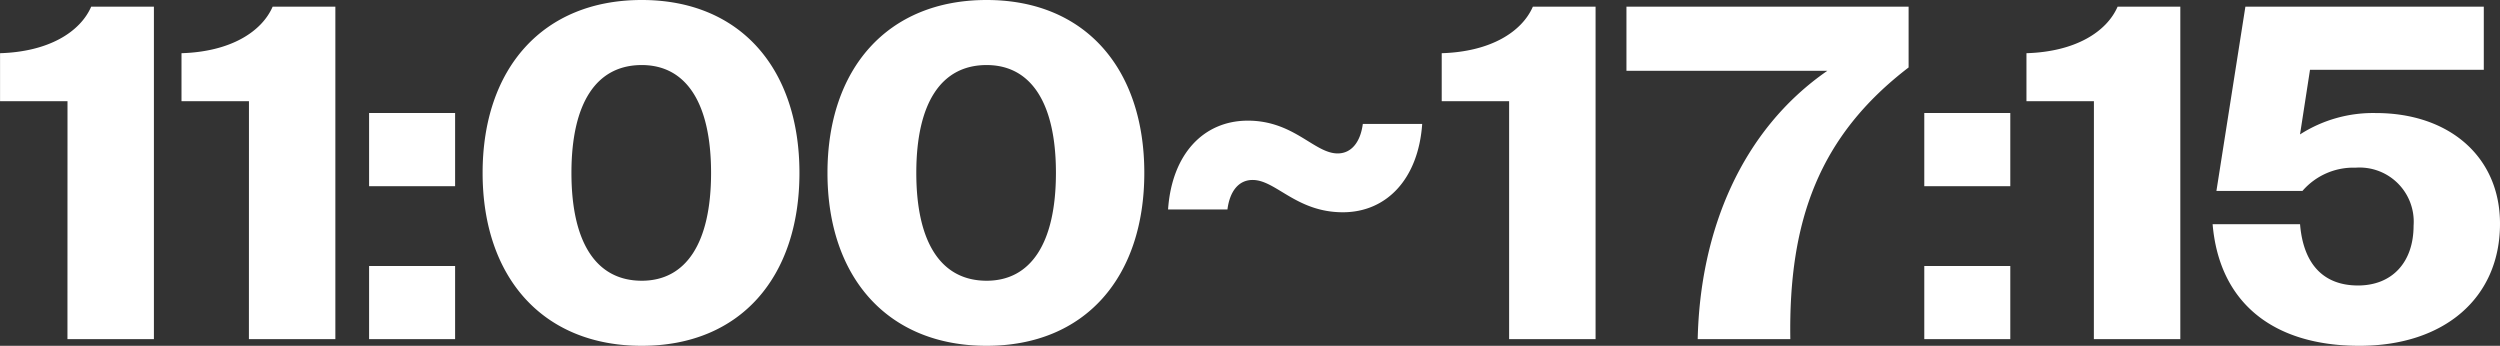 <svg xmlns="http://www.w3.org/2000/svg" width="194.731" height="26.936" viewBox="0 0 194.731 26.936"><rect x="0" y="0" width="194.731" height="26.936" fill="#333333" stroke="none"/><g transform="translate(-22.407 -11.761)"><path d="M-92.315,0h6.734V-25.9h-4.884c-.851,1.961-3.293,3.515-7.1,3.626v3.737h5.254Zm14.134,0h6.734V-25.9h-4.884c-.851,1.961-3.293,3.515-7.1,3.626v3.737h5.254Zm9.361-11.914h6.7v-5.7h-6.7ZM-68.82,0h6.7V-5.7h-6.7Zm21.238.518c7.7,0,12.284-5.365,12.284-13.468s-4.588-13.468-12.284-13.468c-7.733,0-12.395,5.365-12.395,13.468S-55.315.518-47.582.518Zm0-5.069c-3.515,0-5.476-2.923-5.476-8.4s1.961-8.4,5.476-8.4c3.441,0,5.4,2.923,5.4,8.4S-44.141-4.551-47.582-4.551ZM-20.72.518c7.7,0,12.284-5.365,12.284-13.468S-13.024-26.418-20.72-26.418c-7.733,0-12.395,5.365-12.395,13.468S-28.453.518-20.72.518Zm0-5.069c-3.515,0-5.476-2.923-5.476-8.4s1.961-8.4,5.476-8.4c3.441,0,5.4,2.923,5.4,8.4S-17.279-4.551-20.72-4.551ZM6.623-14.467c-1.813,0-3.4-2.553-6.993-2.553-3.441,0-5.92,2.59-6.216,6.919h4.625C-1.776-11.544-1.073-12.4,0-12.4c1.813,0,3.4,2.516,7.03,2.516,3.4,0,5.883-2.59,6.179-6.882H8.584C8.4-15.355,7.7-14.467,6.623-14.467ZM19.98,0h6.734V-25.9H21.83c-.851,1.961-3.293,3.515-7.1,3.626v3.737H19.98ZM34.669,0h7.215c-.148-9.25,2.257-15.836,9.213-21.164V-25.9H29.119v4.995H44.77C38.073-16.28,34.854-8.436,34.669,0ZM52.318-11.914h6.7v-5.7h-6.7ZM52.318,0h6.7V-5.7h-6.7ZM65.527,0h6.734V-25.9H67.377c-.851,1.961-3.293,3.515-7.1,3.626v3.737h5.254ZM86.21.518c6.623,0,10.952-3.737,10.952-9.509,0-5.254-4-8.621-9.657-8.621a10.513,10.513,0,0,0-5.92,1.665l.777-5.032H95.9V-25.9H77.33L75.073-11.544h6.7a5.243,5.243,0,0,1,4.144-1.813,4.216,4.216,0,0,1,4.514,4.514c0,2.849-1.665,4.662-4.329,4.662-2.627,0-4.255-1.591-4.514-4.773H74.777C75.295-2.849,79.476.518,86.21.518Z" transform="translate(119.976 38.179)" fill="#fff"></path></g></svg>
